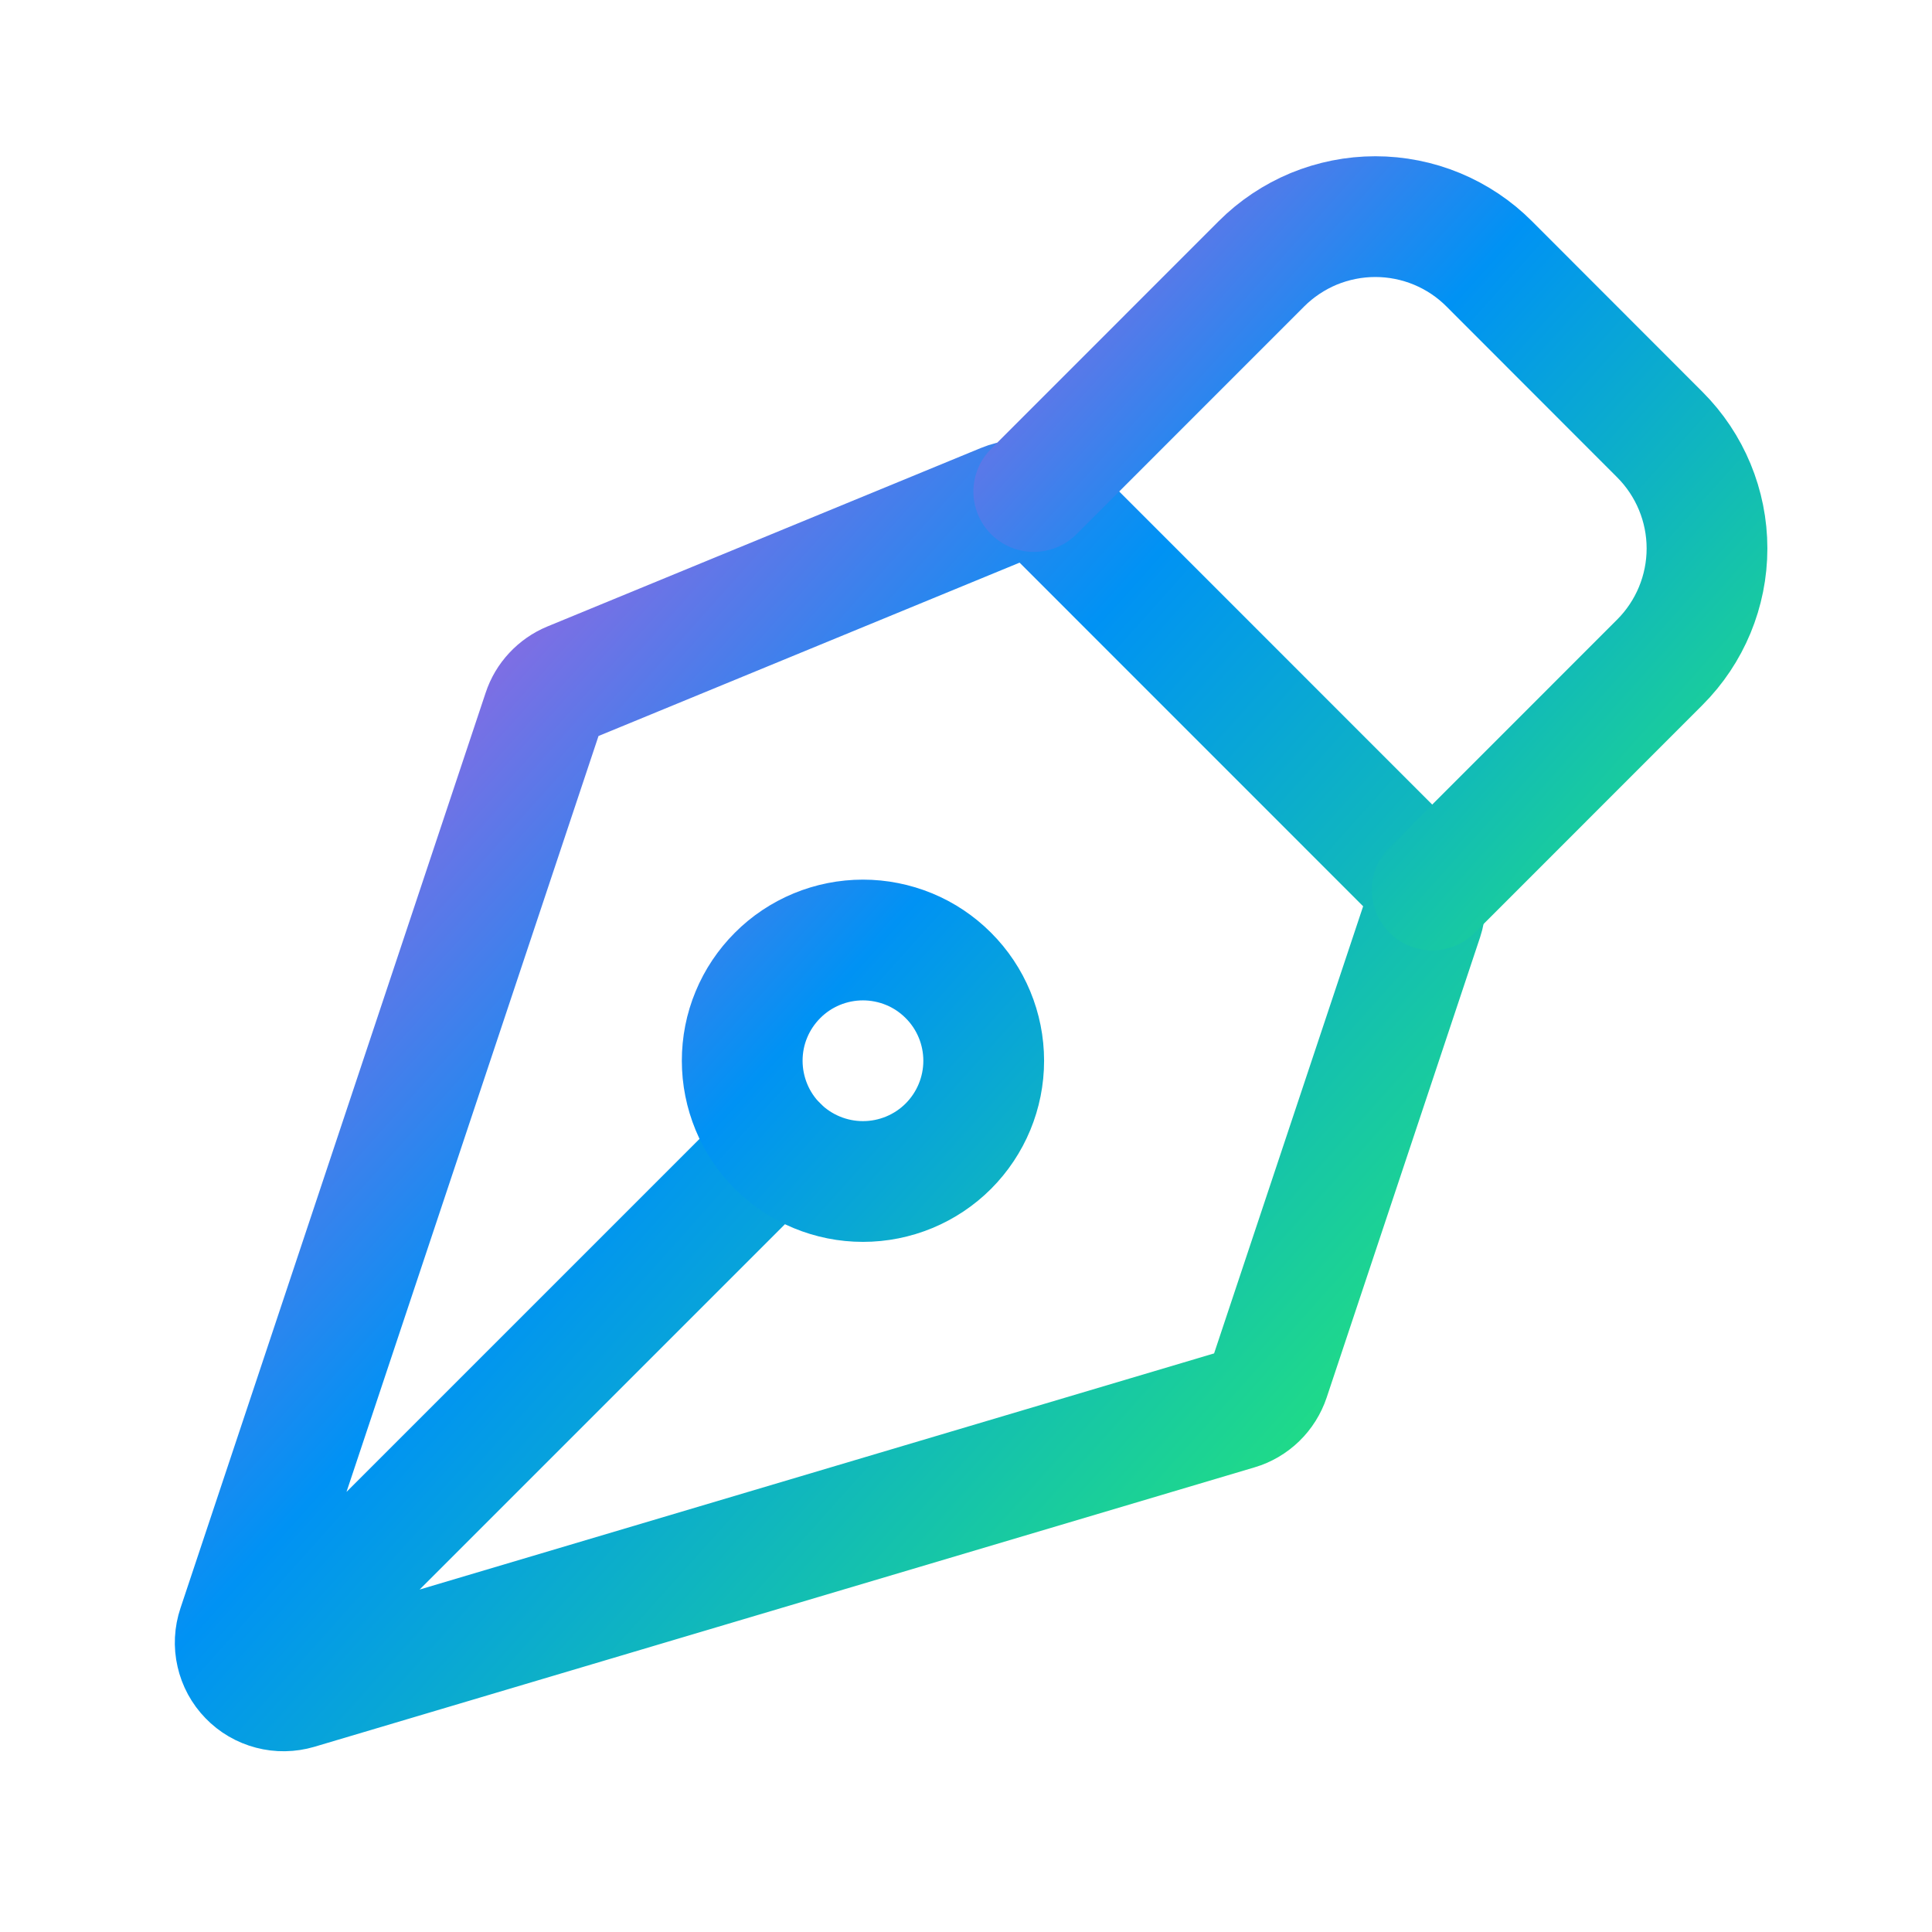 <svg width="24" height="24" viewBox="0 0 24 24" fill="none" xmlns="http://www.w3.org/2000/svg">
<path d="M3.296 20.602L9.66 14.238M17.674 11.408L15.769 17.123C15.738 17.215 15.686 17.298 15.617 17.365C15.548 17.432 15.463 17.482 15.371 17.509L3.693 20.98C3.587 21.011 3.476 21.013 3.37 20.985C3.263 20.957 3.167 20.901 3.091 20.822C3.014 20.743 2.961 20.645 2.937 20.538C2.912 20.431 2.918 20.319 2.953 20.215L6.745 8.841C6.772 8.759 6.816 8.685 6.875 8.622C6.934 8.559 7.005 8.509 7.085 8.476L12.472 6.258C12.581 6.213 12.702 6.201 12.818 6.224C12.934 6.247 13.041 6.304 13.125 6.388L17.529 10.793C17.608 10.872 17.663 10.971 17.689 11.08C17.714 11.189 17.709 11.302 17.674 11.408Z" stroke="url(#paint0_linear_298_7132)" stroke-width="1.5" stroke-linecap="round" stroke-linejoin="round"/>
<path d="M17.791 11.056L20.619 8.227C20.994 7.852 21.205 7.343 21.205 6.813C21.205 6.283 20.994 5.774 20.619 5.399L18.499 3.277C18.314 3.091 18.093 2.944 17.85 2.843C17.608 2.743 17.348 2.691 17.085 2.691C16.822 2.691 16.562 2.743 16.319 2.843C16.077 2.944 15.856 3.091 15.67 3.277L12.842 6.106M11.78 12.116C11.641 11.977 11.476 11.866 11.294 11.791C11.112 11.716 10.916 11.677 10.72 11.677C10.523 11.677 10.327 11.716 10.146 11.791C9.963 11.867 9.798 11.977 9.659 12.117C9.52 12.256 9.409 12.421 9.334 12.603C9.258 12.785 9.22 12.98 9.22 13.177C9.22 13.374 9.259 13.569 9.334 13.751C9.409 13.933 9.52 14.099 9.659 14.238C9.941 14.519 10.322 14.677 10.72 14.677C11.118 14.677 11.5 14.519 11.781 14.238C12.062 13.956 12.22 13.575 12.22 13.177C12.22 12.779 12.062 12.397 11.78 12.116Z" stroke="url(#paint1_linear_298_7132)" stroke-width="1.5" stroke-linecap="round" stroke-linejoin="round"/>
<defs>
<linearGradient id="paint0_linear_298_7132" x1="6.167" y1="2.611" x2="19.506" y2="14.561" gradientUnits="userSpaceOnUse">
<stop stop-color="#DA54D8"/>
<stop offset="0.5" stop-color="#0092F4"/>
<stop offset="1" stop-color="#20DC86"/>
</linearGradient>
<linearGradient id="paint1_linear_298_7132" x1="11.851" y1="-0.228" x2="22.66" y2="9.461" gradientUnits="userSpaceOnUse">
<stop stop-color="#DA54D8"/>
<stop offset="0.5" stop-color="#0092F4"/>
<stop offset="1" stop-color="#20DC86"/>
</linearGradient>
</defs>
</svg>
